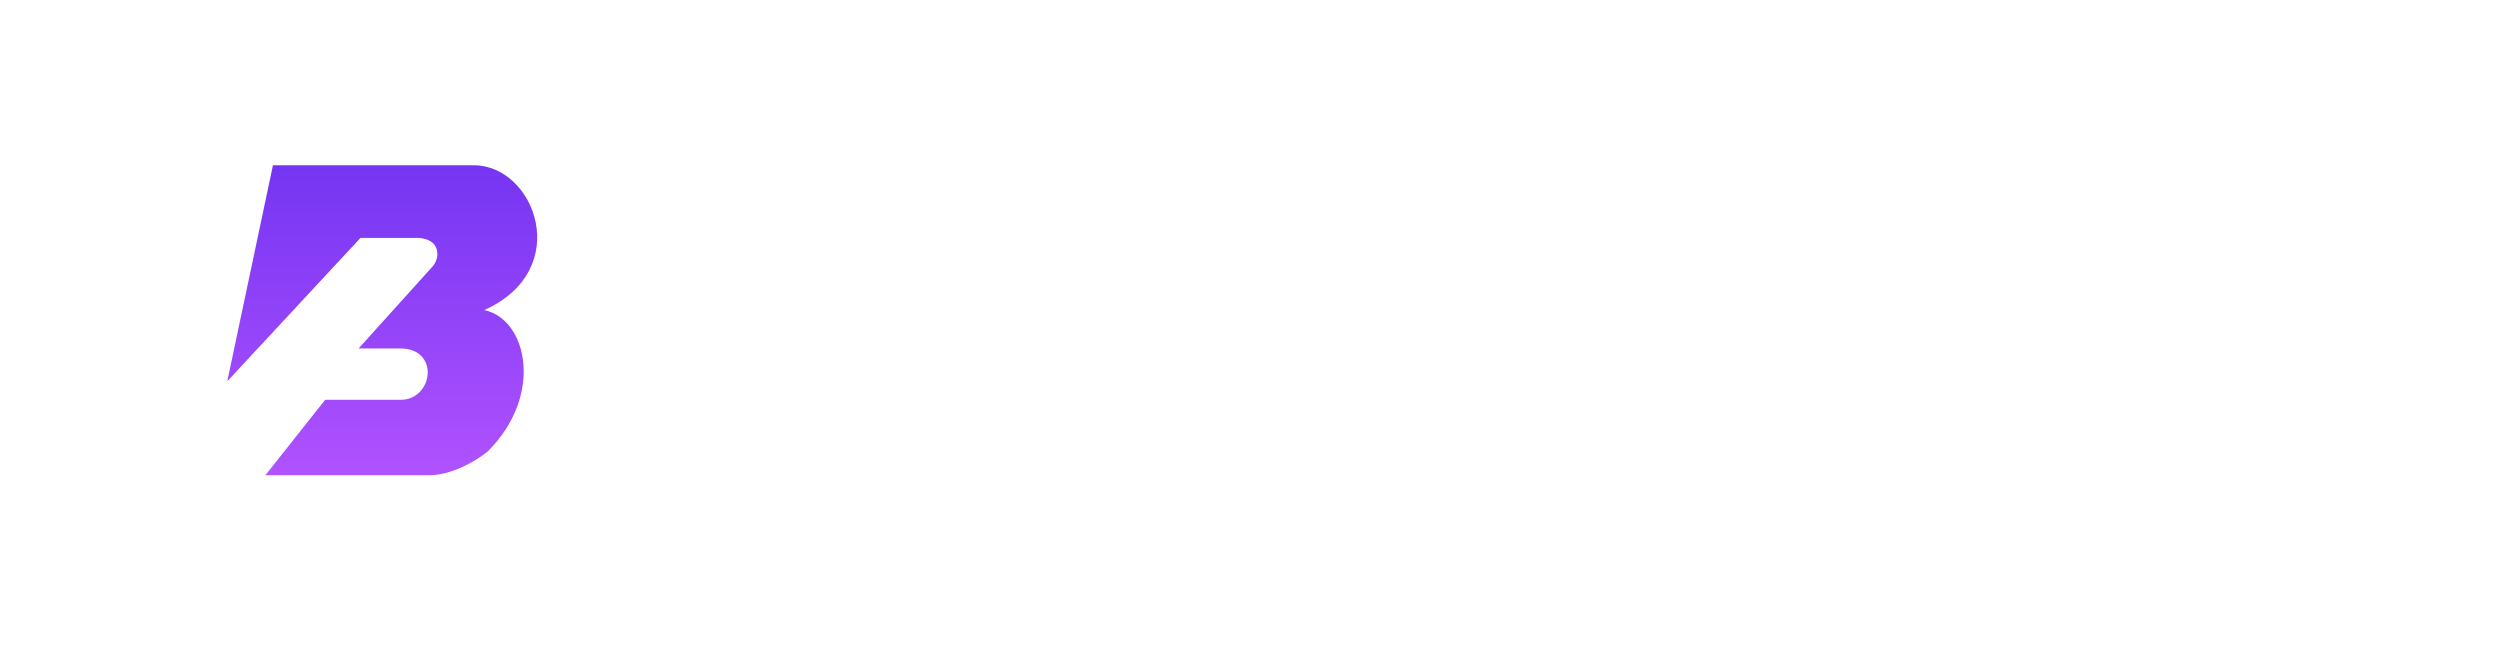 <svg width="121" height="32" viewBox="0 0 121 32" fill="none" xmlns="http://www.w3.org/2000/svg">
<g filter="url(#filter0_d_204_40)">
<path d="M109.697 11.084V13.755H112.493V15.625H109.697V18.955C109.697 20.735 111.175 20.824 112.6 20.308L112.831 22.195C109.876 23.015 107.258 22.534 107.258 19.008V15.625L105.637 15.464V13.755H107.436L107.703 11.084H109.697Z" fill="white"/>
</g>
<g filter="url(#filter1_d_204_40)">
<path d="M104.189 22.321H101.678V17.353C101.732 16.177 100.948 15.518 100.058 15.518C99.114 15.518 98.241 16.195 98.241 17.406V22.321H95.749V16.391C95.749 15.536 95.749 15.269 94.929 15.269V13.72C96.069 13.524 98.063 13.328 98.063 14.877C98.544 13.88 99.808 13.542 100.806 13.542C103.227 13.542 104.189 15.216 104.189 17.353V22.321Z" fill="white"/>
</g>
<g filter="url(#filter2_d_204_40)">
<path d="M91.017 21.003C90.501 22.072 89.147 22.481 88.043 22.481C86.441 22.481 84.981 21.448 84.927 19.792C84.838 17.691 86.352 16.694 88.257 16.694C89.023 16.694 89.895 16.837 90.536 17.246V16.658C90.536 15.608 89.254 15.43 88.399 15.43C87.491 15.43 86.654 15.537 85.924 15.946L85.604 14.165C86.512 13.738 87.669 13.524 88.827 13.524C91.035 13.524 92.922 14.255 92.922 16.73V19.828C92.922 20.558 92.904 20.985 93.724 20.932L93.741 22.321C92.442 22.606 91.017 22.535 91.017 21.003ZM90.483 19.24V18.795C89.984 18.457 89.325 18.297 88.702 18.297C87.919 18.35 87.278 18.795 87.367 19.632C87.42 20.255 87.972 20.558 88.542 20.558C89.361 20.558 90.394 20.149 90.483 19.24Z" fill="white"/>
</g>
<g filter="url(#filter3_d_204_40)">
<path d="M80.307 13.737H82.8V19.738C82.8 20.54 82.835 20.824 83.601 20.771L83.619 22.32C82.408 22.605 80.485 22.73 80.485 21.074C80.004 22.071 78.811 22.445 77.743 22.445C75.267 22.445 74.555 20.789 74.555 18.652V13.737H77.066V18.652C77.013 19.863 77.671 20.486 78.544 20.486C79.541 20.504 80.307 19.756 80.307 18.599V13.737Z" fill="white"/>
</g>
<g filter="url(#filter4_d_204_40)">
<path d="M72.796 22.053V22.445H70.374L69.786 21.484C68.665 22.178 67.454 22.499 66.172 22.499C62.824 22.445 59.904 20.041 59.904 16.088C59.904 12.242 62.503 9.606 66.278 9.606C69.555 9.606 72.635 11.903 72.635 16.088C72.635 17.637 72.226 18.937 71.514 19.934L72.796 22.053ZM62.592 16.088C62.592 18.599 64.338 20.006 66.278 20.006C68.219 20.006 69.965 18.599 69.965 16.088C69.965 13.56 68.219 12.153 66.261 12.153C64.338 12.153 62.592 13.595 62.592 16.088Z" fill="white"/>
</g>
<g filter="url(#filter5_d_204_40)">
<path d="M55.484 11.084V13.755H58.28V15.625H55.484V18.955C55.484 20.735 56.962 20.824 58.387 20.308L58.618 22.195C55.662 23.015 53.044 22.534 53.044 19.008V15.625L51.424 15.464V13.755H53.223L53.49 11.084H55.484Z" fill="white"/>
</g>
<g filter="url(#filter6_d_204_40)">
<path d="M47.071 11.263C47.071 10.284 47.819 9.821 48.567 9.838C49.279 9.856 49.991 10.337 49.991 11.263C49.991 12.207 49.297 12.688 48.585 12.705C47.837 12.723 47.071 12.242 47.071 11.263ZM49.778 13.845V22.321H47.285V13.845H49.778Z" fill="white"/>
</g>
<g filter="url(#filter7_d_204_40)">
<path d="M44.723 13.56C44.723 14.468 44.26 15.376 43.476 15.857C44.634 16.338 45.257 17.353 45.257 18.635C45.257 20.825 43.797 22.321 41.304 22.321H35.517V9.874H40.805C43.084 9.874 44.723 11.227 44.723 13.56ZM40.609 12.153H38.17V14.985H40.609C41.517 14.985 42.087 14.486 42.105 13.649C42.123 12.741 41.535 12.153 40.609 12.153ZM41.001 17.157H38.17V20.006H41.126C42.034 20.006 42.568 19.472 42.621 18.635C42.639 18.136 42.444 17.673 42.069 17.406C41.767 17.193 41.411 17.157 41.001 17.157Z" fill="white"/>
</g>
<g filter="url(#filter8_d_204_40)">
<rect x="8" y="5" width="21.181" height="21.181" rx="4.157" fill="white"/>
</g>
<path d="M13.21 8L11 18.455L17.447 11.515H20.226C21.365 11.56 21.296 12.522 20.932 12.903L17.355 16.866H19.383C21.296 16.866 20.977 19.351 19.383 19.351H15.738L12.845 23H20.773C21.921 23 23.134 22.239 23.597 21.858C26.331 19.149 25.534 15.455 23.438 15.007C27.789 13.06 25.898 8 22.937 8H13.21Z" fill="url(#paint0_linear_204_40)"/>
<defs>
<filter id="filter0_d_204_40" x="105.037" y="11.084" width="8.394" height="12.656" filterUnits="userSpaceOnUse" color-interpolation-filters="sRGB">
<feFlood flood-opacity="0" result="BackgroundImageFix"/>
<feColorMatrix in="SourceAlpha" type="matrix" values="0 0 0 0 0 0 0 0 0 0 0 0 0 0 0 0 0 0 127 0" result="hardAlpha"/>
<feOffset dy="0.6"/>
<feGaussianBlur stdDeviation="0.3"/>
<feComposite in2="hardAlpha" operator="out"/>
<feColorMatrix type="matrix" values="0 0 0 0 0 0 0 0 0 0 0 0 0 0 0 0 0 0 0.39 0"/>
<feBlend mode="normal" in2="BackgroundImageFix" result="effect1_dropShadow_204_40"/>
<feBlend mode="normal" in="SourceGraphic" in2="effect1_dropShadow_204_40" result="shape"/>
</filter>
<filter id="filter1_d_204_40" x="94.329" y="13.542" width="10.46" height="9.978" filterUnits="userSpaceOnUse" color-interpolation-filters="sRGB">
<feFlood flood-opacity="0" result="BackgroundImageFix"/>
<feColorMatrix in="SourceAlpha" type="matrix" values="0 0 0 0 0 0 0 0 0 0 0 0 0 0 0 0 0 0 127 0" result="hardAlpha"/>
<feOffset dy="0.6"/>
<feGaussianBlur stdDeviation="0.3"/>
<feComposite in2="hardAlpha" operator="out"/>
<feColorMatrix type="matrix" values="0 0 0 0 0 0 0 0 0 0 0 0 0 0 0 0 0 0 0.39 0"/>
<feBlend mode="normal" in2="BackgroundImageFix" result="effect1_dropShadow_204_40"/>
<feBlend mode="normal" in="SourceGraphic" in2="effect1_dropShadow_204_40" result="shape"/>
</filter>
<filter id="filter2_d_204_40" x="84.323" y="13.524" width="10.018" height="10.157" filterUnits="userSpaceOnUse" color-interpolation-filters="sRGB">
<feFlood flood-opacity="0" result="BackgroundImageFix"/>
<feColorMatrix in="SourceAlpha" type="matrix" values="0 0 0 0 0 0 0 0 0 0 0 0 0 0 0 0 0 0 127 0" result="hardAlpha"/>
<feOffset dy="0.6"/>
<feGaussianBlur stdDeviation="0.3"/>
<feComposite in2="hardAlpha" operator="out"/>
<feColorMatrix type="matrix" values="0 0 0 0 0 0 0 0 0 0 0 0 0 0 0 0 0 0 0.39 0"/>
<feBlend mode="normal" in2="BackgroundImageFix" result="effect1_dropShadow_204_40"/>
<feBlend mode="normal" in="SourceGraphic" in2="effect1_dropShadow_204_40" result="shape"/>
</filter>
<filter id="filter3_d_204_40" x="73.955" y="13.737" width="10.264" height="9.954" filterUnits="userSpaceOnUse" color-interpolation-filters="sRGB">
<feFlood flood-opacity="0" result="BackgroundImageFix"/>
<feColorMatrix in="SourceAlpha" type="matrix" values="0 0 0 0 0 0 0 0 0 0 0 0 0 0 0 0 0 0 127 0" result="hardAlpha"/>
<feOffset dy="0.6"/>
<feGaussianBlur stdDeviation="0.3"/>
<feComposite in2="hardAlpha" operator="out"/>
<feColorMatrix type="matrix" values="0 0 0 0 0 0 0 0 0 0 0 0 0 0 0 0 0 0 0.39 0"/>
<feBlend mode="normal" in2="BackgroundImageFix" result="effect1_dropShadow_204_40"/>
<feBlend mode="normal" in="SourceGraphic" in2="effect1_dropShadow_204_40" result="shape"/>
</filter>
<filter id="filter4_d_204_40" x="59.304" y="9.606" width="14.092" height="14.093" filterUnits="userSpaceOnUse" color-interpolation-filters="sRGB">
<feFlood flood-opacity="0" result="BackgroundImageFix"/>
<feColorMatrix in="SourceAlpha" type="matrix" values="0 0 0 0 0 0 0 0 0 0 0 0 0 0 0 0 0 0 127 0" result="hardAlpha"/>
<feOffset dy="0.6"/>
<feGaussianBlur stdDeviation="0.3"/>
<feComposite in2="hardAlpha" operator="out"/>
<feColorMatrix type="matrix" values="0 0 0 0 0 0 0 0 0 0 0 0 0 0 0 0 0 0 0.39 0"/>
<feBlend mode="normal" in2="BackgroundImageFix" result="effect1_dropShadow_204_40"/>
<feBlend mode="normal" in="SourceGraphic" in2="effect1_dropShadow_204_40" result="shape"/>
</filter>
<filter id="filter5_d_204_40" x="50.824" y="11.084" width="8.394" height="12.656" filterUnits="userSpaceOnUse" color-interpolation-filters="sRGB">
<feFlood flood-opacity="0" result="BackgroundImageFix"/>
<feColorMatrix in="SourceAlpha" type="matrix" values="0 0 0 0 0 0 0 0 0 0 0 0 0 0 0 0 0 0 127 0" result="hardAlpha"/>
<feOffset dy="0.6"/>
<feGaussianBlur stdDeviation="0.3"/>
<feComposite in2="hardAlpha" operator="out"/>
<feColorMatrix type="matrix" values="0 0 0 0 0 0 0 0 0 0 0 0 0 0 0 0 0 0 0.39 0"/>
<feBlend mode="normal" in2="BackgroundImageFix" result="effect1_dropShadow_204_40"/>
<feBlend mode="normal" in="SourceGraphic" in2="effect1_dropShadow_204_40" result="shape"/>
</filter>
<filter id="filter6_d_204_40" x="46.471" y="9.838" width="4.12" height="13.683" filterUnits="userSpaceOnUse" color-interpolation-filters="sRGB">
<feFlood flood-opacity="0" result="BackgroundImageFix"/>
<feColorMatrix in="SourceAlpha" type="matrix" values="0 0 0 0 0 0 0 0 0 0 0 0 0 0 0 0 0 0 127 0" result="hardAlpha"/>
<feOffset dy="0.6"/>
<feGaussianBlur stdDeviation="0.3"/>
<feComposite in2="hardAlpha" operator="out"/>
<feColorMatrix type="matrix" values="0 0 0 0 0 0 0 0 0 0 0 0 0 0 0 0 0 0 0.39 0"/>
<feBlend mode="normal" in2="BackgroundImageFix" result="effect1_dropShadow_204_40"/>
<feBlend mode="normal" in="SourceGraphic" in2="effect1_dropShadow_204_40" result="shape"/>
</filter>
<filter id="filter7_d_204_40" x="34.917" y="9.874" width="10.94" height="13.647" filterUnits="userSpaceOnUse" color-interpolation-filters="sRGB">
<feFlood flood-opacity="0" result="BackgroundImageFix"/>
<feColorMatrix in="SourceAlpha" type="matrix" values="0 0 0 0 0 0 0 0 0 0 0 0 0 0 0 0 0 0 127 0" result="hardAlpha"/>
<feOffset dy="0.6"/>
<feGaussianBlur stdDeviation="0.3"/>
<feComposite in2="hardAlpha" operator="out"/>
<feColorMatrix type="matrix" values="0 0 0 0 0 0 0 0 0 0 0 0 0 0 0 0 0 0 0.39 0"/>
<feBlend mode="normal" in2="BackgroundImageFix" result="effect1_dropShadow_204_40"/>
<feBlend mode="normal" in="SourceGraphic" in2="effect1_dropShadow_204_40" result="shape"/>
</filter>
<filter id="filter8_d_204_40" x="7.835" y="5" width="21.512" height="21.512" filterUnits="userSpaceOnUse" color-interpolation-filters="sRGB">
<feFlood flood-opacity="0" result="BackgroundImageFix"/>
<feColorMatrix in="SourceAlpha" type="matrix" values="0 0 0 0 0 0 0 0 0 0 0 0 0 0 0 0 0 0 127 0" result="hardAlpha"/>
<feOffset dy="0.165"/>
<feGaussianBlur stdDeviation="0.083"/>
<feComposite in2="hardAlpha" operator="out"/>
<feColorMatrix type="matrix" values="0 0 0 0 0 0 0 0 0 0 0 0 0 0 0 0 0 0 0.39 0"/>
<feBlend mode="normal" in2="BackgroundImageFix" result="effect1_dropShadow_204_40"/>
<feBlend mode="normal" in="SourceGraphic" in2="effect1_dropShadow_204_40" result="shape"/>
</filter>
<linearGradient id="paint0_linear_204_40" x1="18.5" y1="8" x2="18.5" y2="23" gradientUnits="userSpaceOnUse">
<stop stop-color="#7535F2"/>
<stop offset="1" stop-color="#B052FF"/>
</linearGradient>
</defs>
</svg>
